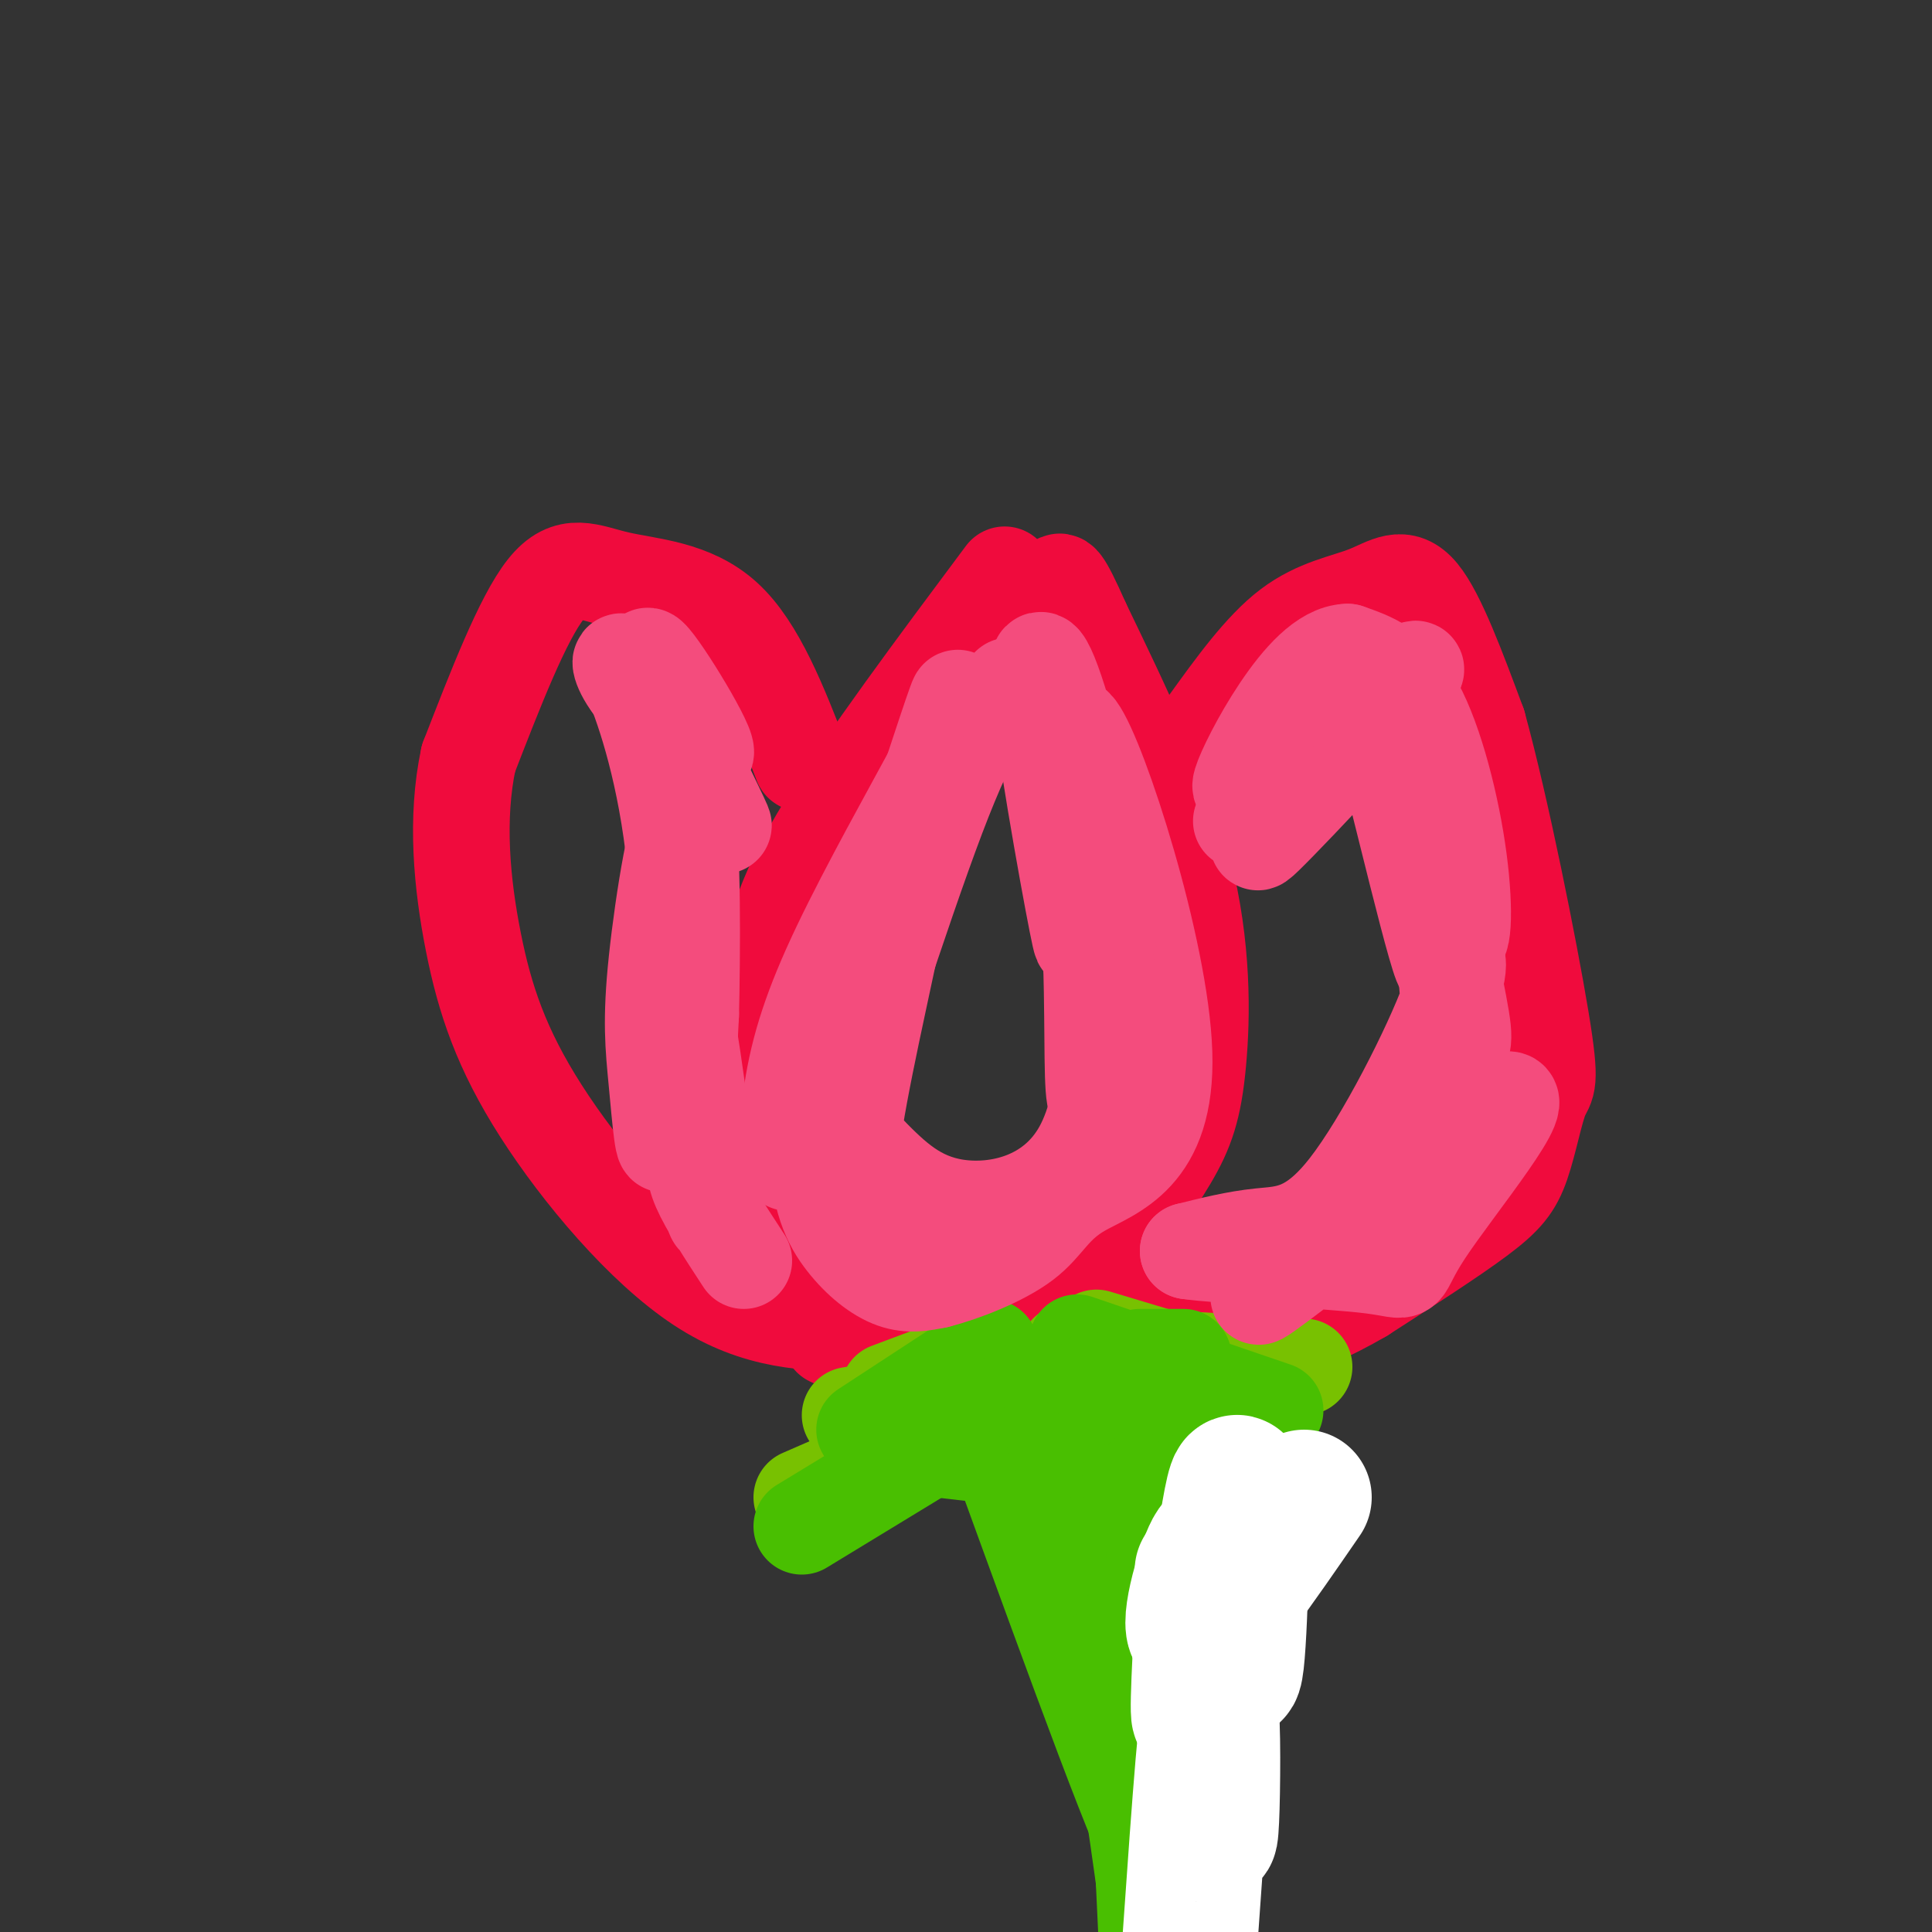 <svg viewBox='0 0 400 400' version='1.1' xmlns='http://www.w3.org/2000/svg' xmlns:xlink='http://www.w3.org/1999/xlink'><rect x="0" y="0" width="400" height="400" fill="#333333" stroke="none"/><g fill='none' stroke='#F00B3D' stroke-width='20' stroke-linecap='round' stroke-linejoin='round'><path d='M208,119c-14.341,19.220 -28.681,38.440 -37,52c-8.319,13.560 -10.616,21.459 -12,30c-1.384,8.541 -1.856,17.722 0,27c1.856,9.278 6.038,18.652 10,25c3.962,6.348 7.703,9.671 13,12c5.297,2.329 12.148,3.665 19,5'/><path d='M201,270c7.381,0.113 16.332,-2.104 21,-4c4.668,-1.896 5.052,-3.472 8,-8c2.948,-4.528 8.460,-12.007 12,-18c3.540,-5.993 5.107,-10.498 6,-20c0.893,-9.502 1.112,-24.001 -3,-40c-4.112,-15.999 -12.556,-33.500 -21,-51'/><path d='M224,129c-4.333,-9.833 -4.667,-8.917 -5,-8'/><path d='M250,150c5.631,-7.821 11.262,-15.643 17,-20c5.738,-4.357 11.583,-5.250 16,-7c4.417,-1.750 7.405,-4.357 11,0c3.595,4.357 7.798,15.679 12,27'/><path d='M306,150c4.754,17.216 10.638,46.757 13,61c2.362,14.243 1.200,13.189 0,16c-1.200,2.811 -2.438,9.488 -4,14c-1.562,4.512 -3.446,6.861 -9,11c-5.554,4.139 -14.777,10.070 -24,16'/><path d='M282,268c-7.085,4.137 -12.796,6.480 -17,7c-4.204,0.520 -6.901,-0.783 -11,-2c-4.099,-1.217 -9.600,-2.348 -13,-5c-3.400,-2.652 -4.700,-6.826 -6,-11'/><path d='M166,158c-4.625,-11.923 -9.250,-23.845 -16,-30c-6.750,-6.155 -15.625,-6.542 -22,-8c-6.375,-1.458 -10.250,-3.988 -15,2c-4.750,5.988 -10.375,20.494 -16,35'/><path d='M97,157c-2.676,12.448 -1.367,26.069 1,38c2.367,11.931 5.791,22.174 14,35c8.209,12.826 21.203,28.236 33,36c11.797,7.764 22.399,7.882 33,8'/><path d='M178,274c7.333,1.333 9.167,0.667 11,0'/><path d='M188,274c12.167,3.250 24.333,6.500 34,7c9.667,0.500 16.833,-1.750 24,-4'/><path d='M246,277c-2.595,0.452 -21.083,3.583 -34,5c-12.917,1.417 -20.262,1.119 -26,0c-5.738,-1.119 -9.869,-3.060 -14,-5'/></g>
<g fill='none' stroke='#78C101' stroke-width='20' stroke-linecap='round' stroke-linejoin='round'><path d='M192,285c0.000,0.000 -8.000,3.000 -8,3'/><path d='M216,289c0.000,0.000 -41.000,17.000 -41,17'/><path d='M205,293c0.000,0.000 -39.000,17.000 -39,17'/><path d='M176,293c0.000,0.000 42.000,-7.000 42,-7'/><path d='M221,280c0.000,0.000 49.000,3.000 49,3'/><path d='M227,277c0.000,0.000 20.000,6.000 20,6'/></g>
<g fill='none' stroke='#49BF01' stroke-width='20' stroke-linecap='round' stroke-linejoin='round'><path d='M205,279c0.000,0.000 -26.000,17.000 -26,17'/><path d='M212,288c0.000,0.000 -46.000,28.000 -46,28'/><path d='M223,278c0.000,0.000 41.000,14.000 41,14'/><path d='M236,281c0.000,0.000 9.000,0.000 9,0'/><path d='M240,288c0.000,0.000 0.100,0.100 0.1,0.1'/><path d='M226,286c0.000,0.000 13.000,15.000 13,15'/><path d='M194,300c0.000,0.000 35.000,4.000 35,4'/><path d='M243,294c0.000,0.000 -20.000,24.000 -20,24'/></g>
<g fill='none' stroke='#49BF01' stroke-width='12' stroke-linecap='round' stroke-linejoin='round'><path d='M203,302c15.822,43.511 31.644,87.022 32,83c0.356,-4.022 -14.756,-55.578 -19,-71c-4.244,-15.422 2.378,5.289 9,26'/><path d='M225,340c3.333,16.333 7.167,44.167 11,72'/><path d='M248,300c-1.917,33.804 -3.833,67.607 -6,78c-2.167,10.393 -4.583,-2.625 -7,-24c-2.417,-21.375 -4.833,-51.107 -5,-49c-0.167,2.107 1.917,36.054 4,70'/><path d='M234,375c1.145,23.544 2.008,47.404 2,22c-0.008,-25.404 -0.887,-100.070 -1,-95c-0.113,5.070 0.539,89.877 0,110c-0.539,20.123 -2.270,-24.439 -4,-69'/><path d='M231,343c0.000,-12.833 2.000,-10.417 4,-8'/></g>
<g fill='none' stroke='#FFFFFF' stroke-width='28' stroke-linecap='round' stroke-linejoin='round'><path d='M270,310c-9.578,13.911 -19.156,27.822 -22,28c-2.844,0.178 1.044,-13.378 3,-17c1.956,-3.622 1.978,2.689 2,9'/><path d='M253,330c0.877,7.584 2.070,22.043 3,14c0.930,-8.043 1.596,-38.589 0,-37c-1.596,1.589 -5.456,35.311 -7,45c-1.544,9.689 -0.772,-4.656 0,-19'/><path d='M249,333c-0.044,-6.217 -0.156,-12.260 0,-3c0.156,9.260 0.578,33.822 1,44c0.422,10.178 0.844,5.971 1,-3c0.156,-8.971 0.044,-22.706 -1,-15c-1.044,7.706 -3.022,36.853 -5,66'/></g>
<g fill='none' stroke='#F44C7D' stroke-width='20' stroke-linecap='round' stroke-linejoin='round'><path d='M209,142c-3.690,3.464 -7.381,6.929 -15,27c-7.619,20.071 -19.167,56.750 -18,52c1.167,-4.750 15.048,-50.929 20,-68c4.952,-17.071 0.976,-5.036 -3,7'/><path d='M193,160c-4.184,7.780 -13.143,23.729 -19,36c-5.857,12.271 -8.613,20.862 -10,30c-1.387,9.138 -1.407,18.821 0,13c1.407,-5.821 4.239,-27.145 5,-29c0.761,-1.855 -0.549,15.761 0,27c0.549,11.239 2.955,16.103 6,20c3.045,3.897 6.727,6.828 10,8c3.273,1.172 6.136,0.586 9,0'/><path d='M194,265c5.097,-1.271 13.338,-4.448 18,-8c4.662,-3.552 5.744,-7.478 12,-11c6.256,-3.522 17.684,-6.641 17,-28c-0.684,-21.359 -13.481,-60.960 -18,-67c-4.519,-6.040 -0.759,21.480 3,49'/><path d='M226,200c0.418,14.626 -0.036,26.690 1,28c1.036,1.310 3.562,-8.135 3,-23c-0.562,-14.865 -4.213,-35.149 -8,-50c-3.787,-14.851 -7.712,-24.267 -7,-14c0.712,10.267 6.061,40.219 8,50c1.939,9.781 0.470,-0.610 -1,-11'/><path d='M222,180c-1.062,-9.554 -3.218,-27.938 -2,-28c1.218,-0.062 5.811,18.200 8,37c2.189,18.800 1.974,38.138 -4,49c-5.974,10.862 -17.707,13.246 -26,12c-8.293,-1.246 -13.147,-6.123 -18,-11'/><path d='M180,239c-4.079,-3.156 -5.278,-5.544 -3,-17c2.278,-11.456 8.033,-31.978 8,-30c-0.033,1.978 -5.855,26.456 -8,40c-2.145,13.544 -0.613,16.156 1,19c1.613,2.844 3.306,5.922 5,9'/><path d='M257,170c19.022,-17.333 38.044,-34.667 36,-31c-2.044,3.667 -25.156,28.333 -31,34c-5.844,5.667 5.578,-7.667 17,-21'/><path d='M279,152c2.962,-8.429 1.866,-19.002 6,-4c4.134,15.002 13.498,55.577 14,52c0.502,-3.577 -7.856,-51.308 -9,-57c-1.144,-5.692 4.928,30.654 11,67'/><path d='M301,210c1.837,11.788 0.928,7.759 0,3c-0.928,-4.759 -1.876,-10.248 -1,-13c0.876,-2.752 3.575,-2.769 0,7c-3.575,9.769 -13.424,29.322 -21,39c-7.576,9.678 -12.879,9.479 -18,10c-5.121,0.521 -10.061,1.760 -15,3'/><path d='M246,259c6.103,0.954 28.859,1.838 38,3c9.141,1.162 4.667,2.600 11,-7c6.333,-9.600 23.474,-30.238 16,-27c-7.474,3.238 -39.564,30.354 -48,38c-8.436,7.646 6.782,-4.177 22,-16'/><path d='M285,250c6.563,-8.535 11.971,-21.871 15,-28c3.029,-6.129 3.678,-5.051 2,-14c-1.678,-8.949 -5.685,-27.926 -6,-30c-0.315,-2.074 3.060,12.753 5,16c1.940,3.247 2.445,-5.087 1,-16c-1.445,-10.913 -4.842,-24.404 -9,-32c-4.158,-7.596 -9.079,-9.298 -14,-11'/><path d='M279,135c-4.821,0.095 -9.875,5.833 -14,12c-4.125,6.167 -7.321,12.762 -8,15c-0.679,2.238 1.161,0.119 3,-2'/><path d='M146,164c2.875,5.417 5.750,10.833 2,3c-3.750,-7.833 -14.125,-28.917 -14,-31c0.125,-2.083 10.750,14.833 12,19c1.250,4.167 -6.875,-4.417 -15,-13'/><path d='M131,142c-3.048,-3.951 -3.167,-7.327 -1,-3c2.167,4.327 6.622,16.357 9,33c2.378,16.643 2.679,37.898 3,45c0.321,7.102 0.660,0.051 1,-7'/><path d='M143,210c0.285,-11.586 0.496,-37.051 -1,-40c-1.496,-2.949 -4.699,16.619 -6,29c-1.301,12.381 -0.699,17.576 0,25c0.699,7.424 1.496,17.076 2,11c0.504,-6.076 0.715,-27.879 2,-30c1.285,-2.121 3.642,15.439 6,33'/><path d='M146,238c1.534,8.821 2.370,14.375 2,14c-0.370,-0.375 -1.946,-6.678 -3,-9c-1.054,-2.322 -1.587,-0.663 0,3c1.587,3.663 5.293,9.332 9,15'/></g>
</svg>